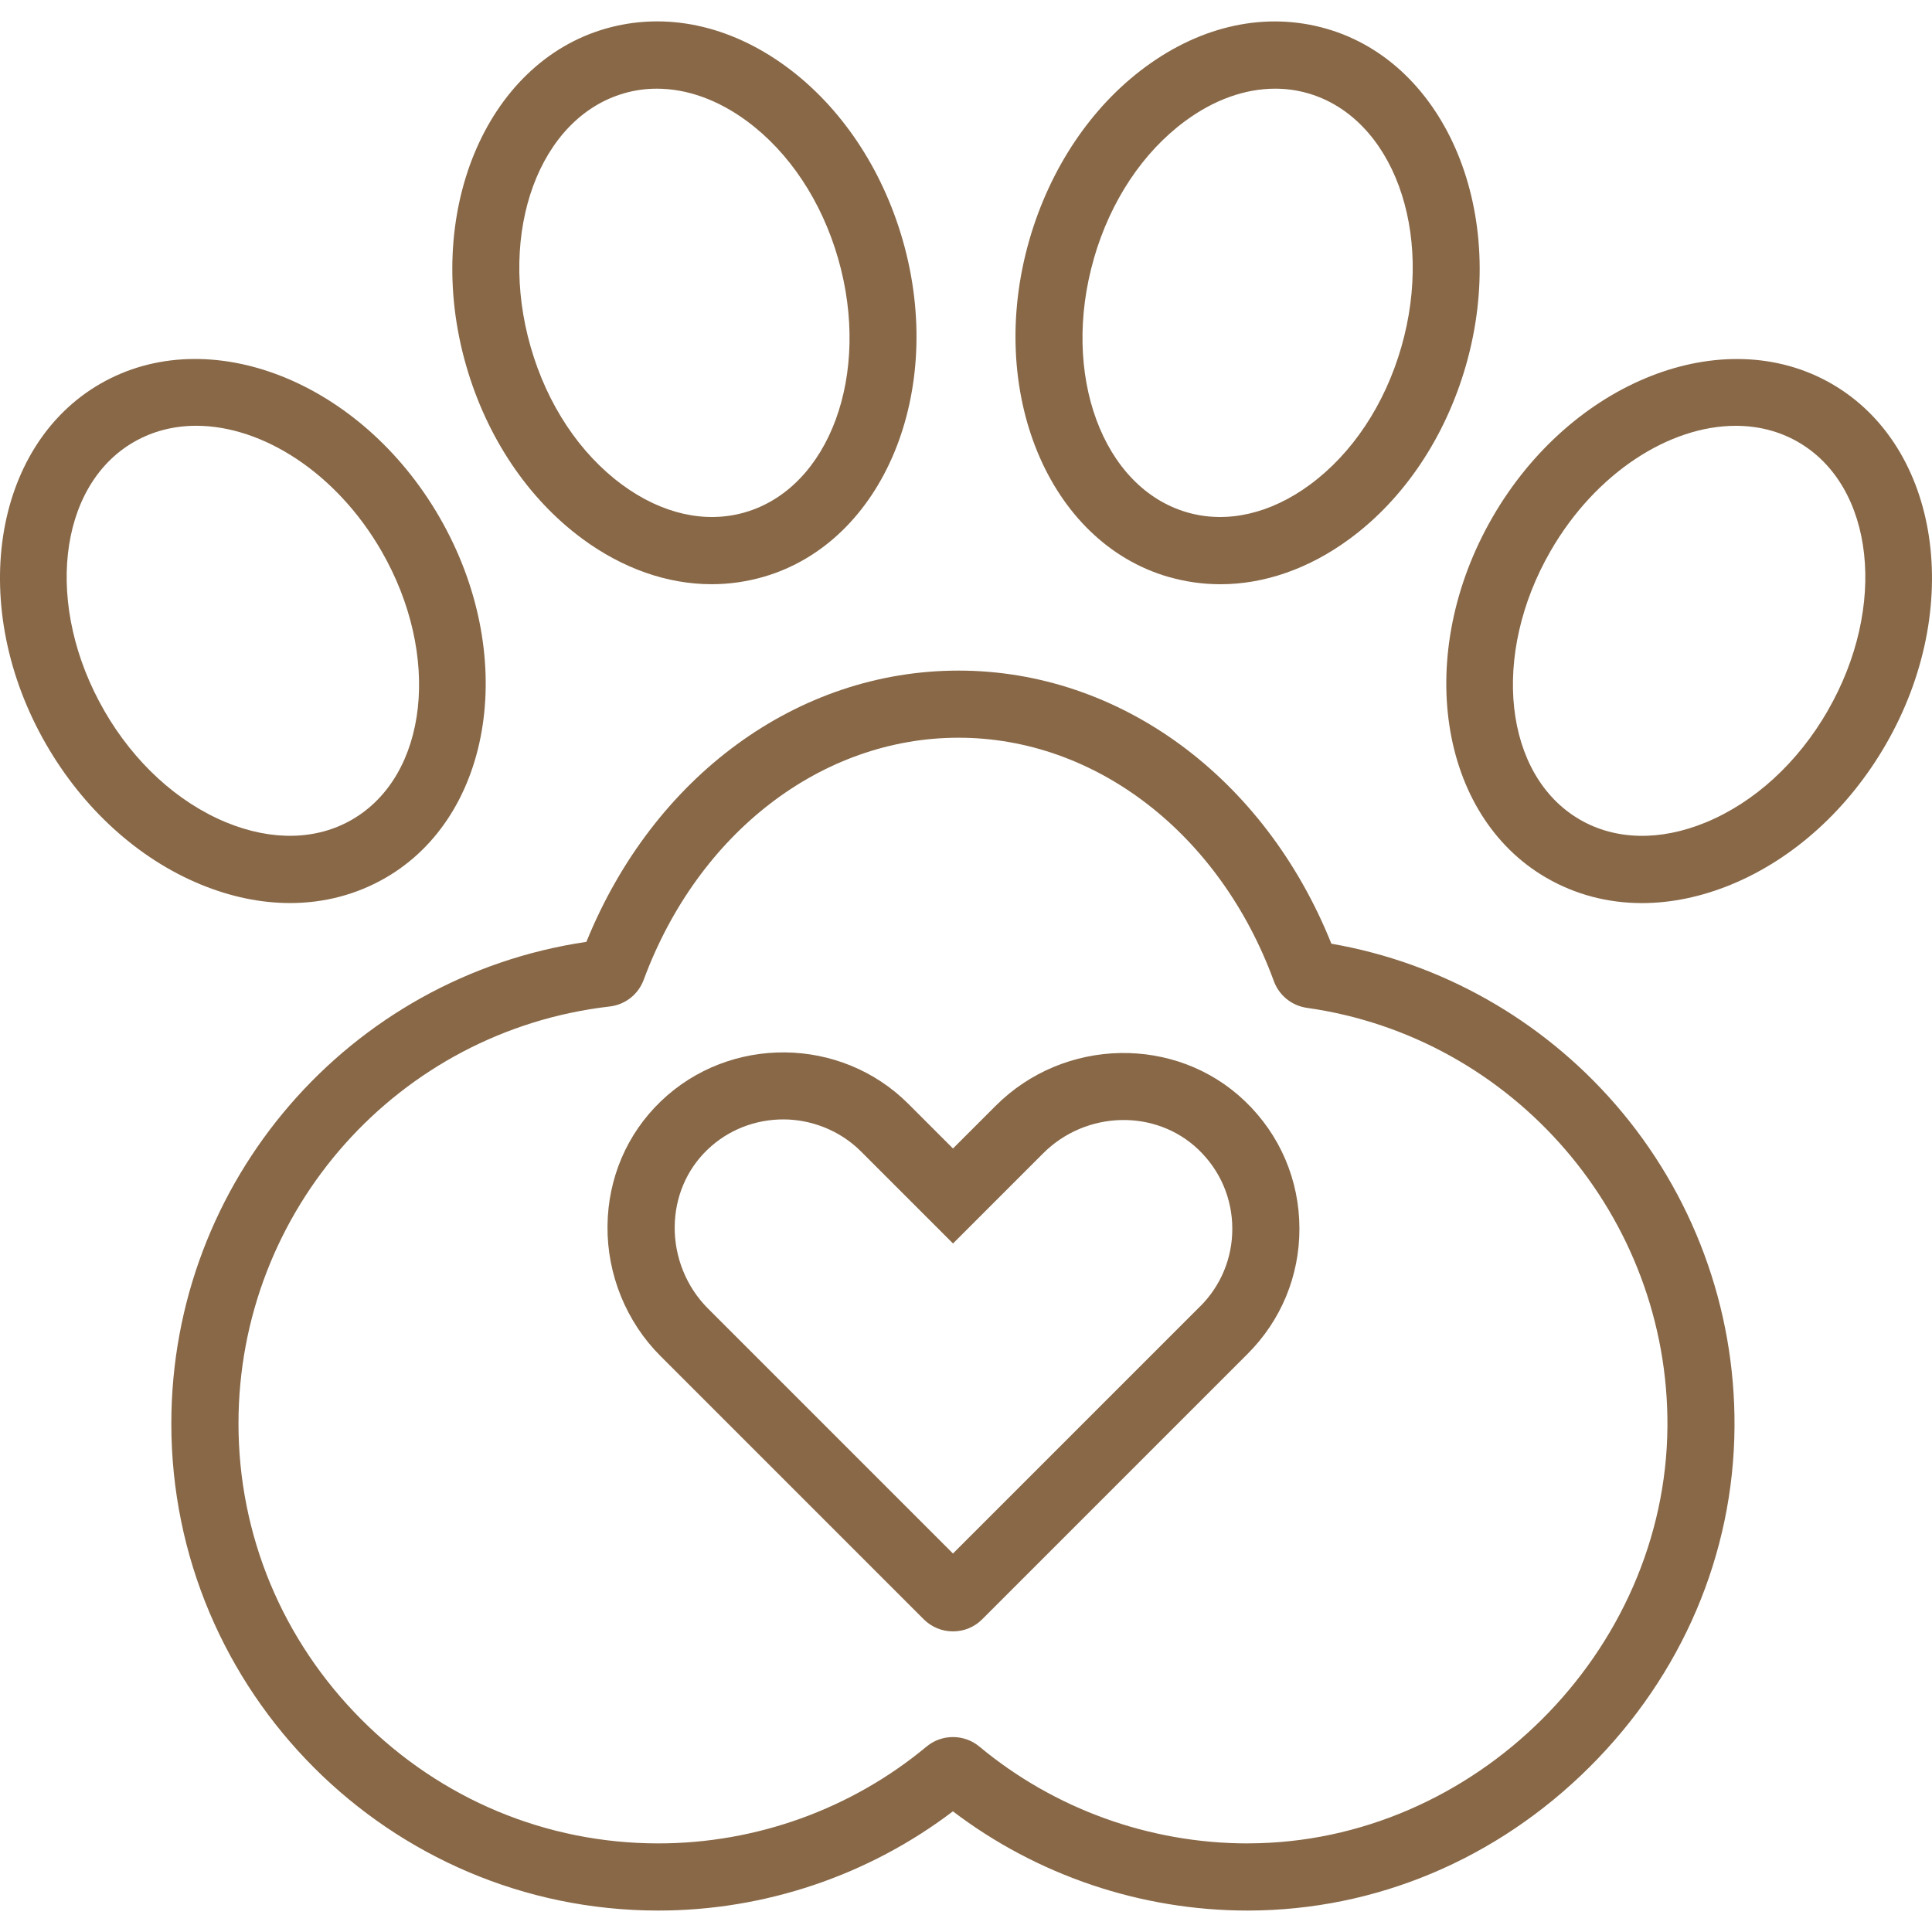 <?xml version="1.0" encoding="UTF-8"?> <svg xmlns="http://www.w3.org/2000/svg" id="Calque_1" data-name="Calque 1" viewBox="0 0 500 500"><defs><style> .cls-1 { fill: #886847; } </style></defs><path class="cls-1" d="m302.45,149.31c4.39,1.26,8.87,1.89,13.38,1.89,11.4,0,22.94-4,33.49-11.77,14.03-10.33,24.7-26.24,30.04-44.79,11.26-39.11-4.91-78.23-36.06-87.2-15.51-4.47-32.15-.96-46.87,9.89-14.03,10.33-24.7,26.24-30.04,44.79-11.26,39.11,4.91,78.23,36.06,87.2Zm-19.36-82.39c4.29-14.89,12.68-27.53,23.64-35.6,7.49-5.52,15.51-8.37,23.27-8.37,2.88,0,5.72.39,8.49,1.19,21.94,6.32,32.78,35.78,24.17,65.69-4.29,14.89-12.68,27.53-23.64,35.6-10.27,7.57-21.55,10.12-31.75,7.18-21.93-6.32-32.78-35.78-24.17-65.69Z"></path><path class="cls-1" d="m474.06,99.34c-28.07-16.2-67.46-.71-87.81,34.54-20.35,35.25-14.07,77.11,13.99,93.32,7.52,4.34,15.92,6.52,24.7,6.52,7.54,0,15.37-1.61,23.17-4.83,16.1-6.65,30.29-19.52,39.94-36.23,20.35-35.25,14.07-77.11-13.99-93.32Zm-1.06,84.63c-7.74,13.42-18.94,23.66-31.52,28.86-11.79,4.87-23.35,4.63-32.55-.68-19.77-11.41-23.19-42.62-7.63-69.57,11.67-20.22,30.76-32.38,47.91-32.38,5.71,0,11.22,1.35,16.15,4.2,19.77,11.41,23.19,42.62,7.63,69.57Z"></path><path class="cls-1" d="m150.68,139.42c10.55,7.77,22.09,11.77,33.49,11.77,4.5,0,8.99-.63,13.38-1.89,31.14-8.97,47.32-48.08,36.06-87.2-5.34-18.55-16.01-34.45-30.04-44.79-14.72-10.84-31.36-14.35-46.87-9.89-31.14,8.97-47.32,48.08-36.06,87.2,5.34,18.55,16.01,34.45,30.04,44.79Zm10.83-115.28c2.76-.8,5.61-1.19,8.49-1.19,7.75,0,15.78,2.85,23.27,8.37,10.96,8.07,19.36,20.72,23.64,35.6,8.61,29.9-2.23,59.37-24.17,65.69-10.2,2.94-21.48.39-31.75-7.18-10.96-8.07-19.36-20.72-23.64-35.6-8.61-29.9,2.23-59.37,24.17-65.69Z"></path><path class="cls-1" d="m75.06,233.71c8.79,0,17.18-2.18,24.7-6.52,28.07-16.2,34.34-58.07,13.99-93.32-20.35-35.25-59.74-50.74-87.81-34.54-28.07,16.21-34.34,58.07-13.99,93.32,9.65,16.72,23.83,29.58,39.94,36.23,7.8,3.22,15.63,4.83,23.17,4.83Zm-48.05-49.75c-15.56-26.95-12.14-58.16,7.63-69.57,4.94-2.85,10.44-4.2,16.15-4.2,17.15,0,36.24,12.16,47.91,32.38,15.56,26.95,12.14,58.16-7.63,69.57-9.2,5.31-20.75,5.55-32.55.68-12.58-5.2-23.78-15.44-31.52-28.86Z"></path><path class="cls-1" d="m344.57,244.25c-17.27-43.08-54.76-70.7-96.5-70.7s-78.96,27.42-96.31,70.2c-61.49,9.09-107.39,61.96-107.42,124.62-.03,69.45,56.45,126.02,125.91,126.08h.12c27.54,0,54.41-9.08,76.24-25.68,21.84,16.6,48.7,25.68,76.26,25.68h.24c32.92-.07,64.26-13.25,88.25-37.13,23.99-23.88,37.32-55.16,37.53-88.08.2-30.73-10.78-60.39-30.92-83.54-19.07-21.91-45.01-36.54-73.41-41.47Zm-21.48,232.82h-.21c-25.33,0-49.98-8.89-69.41-25.05-1.98-1.65-4.41-2.47-6.85-2.47s-4.86.82-6.84,2.47c-19.44,16.16-44.08,25.05-69.4,25.05h-.11c-28.87-.03-56.1-11.39-76.67-31.99-20.57-20.6-31.89-47.84-31.88-76.71.02-55.19,41.32-101.57,96.05-107.89,4.03-.46,7.41-3.11,8.82-6.92,14.09-38.05,46.07-62.64,81.48-62.64s67.58,24.73,81.6,62.99c1.36,3.71,4.64,6.36,8.56,6.92,53.54,7.56,93.64,54.12,93.3,108.3-.38,58.39-50.03,107.82-108.43,107.93Z"></path><path class="cls-1" d="m257.67,286.19l-11.04,11.04-11.56-11.56c-17.49-17.49-46.22-17.78-64.05-.65-8.78,8.44-13.68,19.9-13.8,32.28-.12,12.54,4.86,24.79,13.68,33.61l68.15,68.15c2.02,2.02,4.71,3.14,7.58,3.14s5.55-1.11,7.57-3.14l68.69-68.69h0c8.65-8.65,13.4-20.14,13.4-32.35,0-12.6-5.01-24.35-14.13-33.07-17.82-17.05-46.75-16.5-64.49,1.24Zm52.93,51.89l-63.97,63.97-63.43-63.43c-5.54-5.54-8.67-13.25-8.59-21.15.08-7.67,3.08-14.75,8.46-19.92,5.45-5.24,12.54-7.85,19.64-7.85s14.58,2.76,20.08,8.26l23.85,23.85,23.33-23.33c11.11-11.11,29.14-11.54,40.18-.97,5.66,5.42,8.77,12.7,8.77,20.52,0,7.57-2.95,14.7-8.31,20.06Z"></path></svg> 